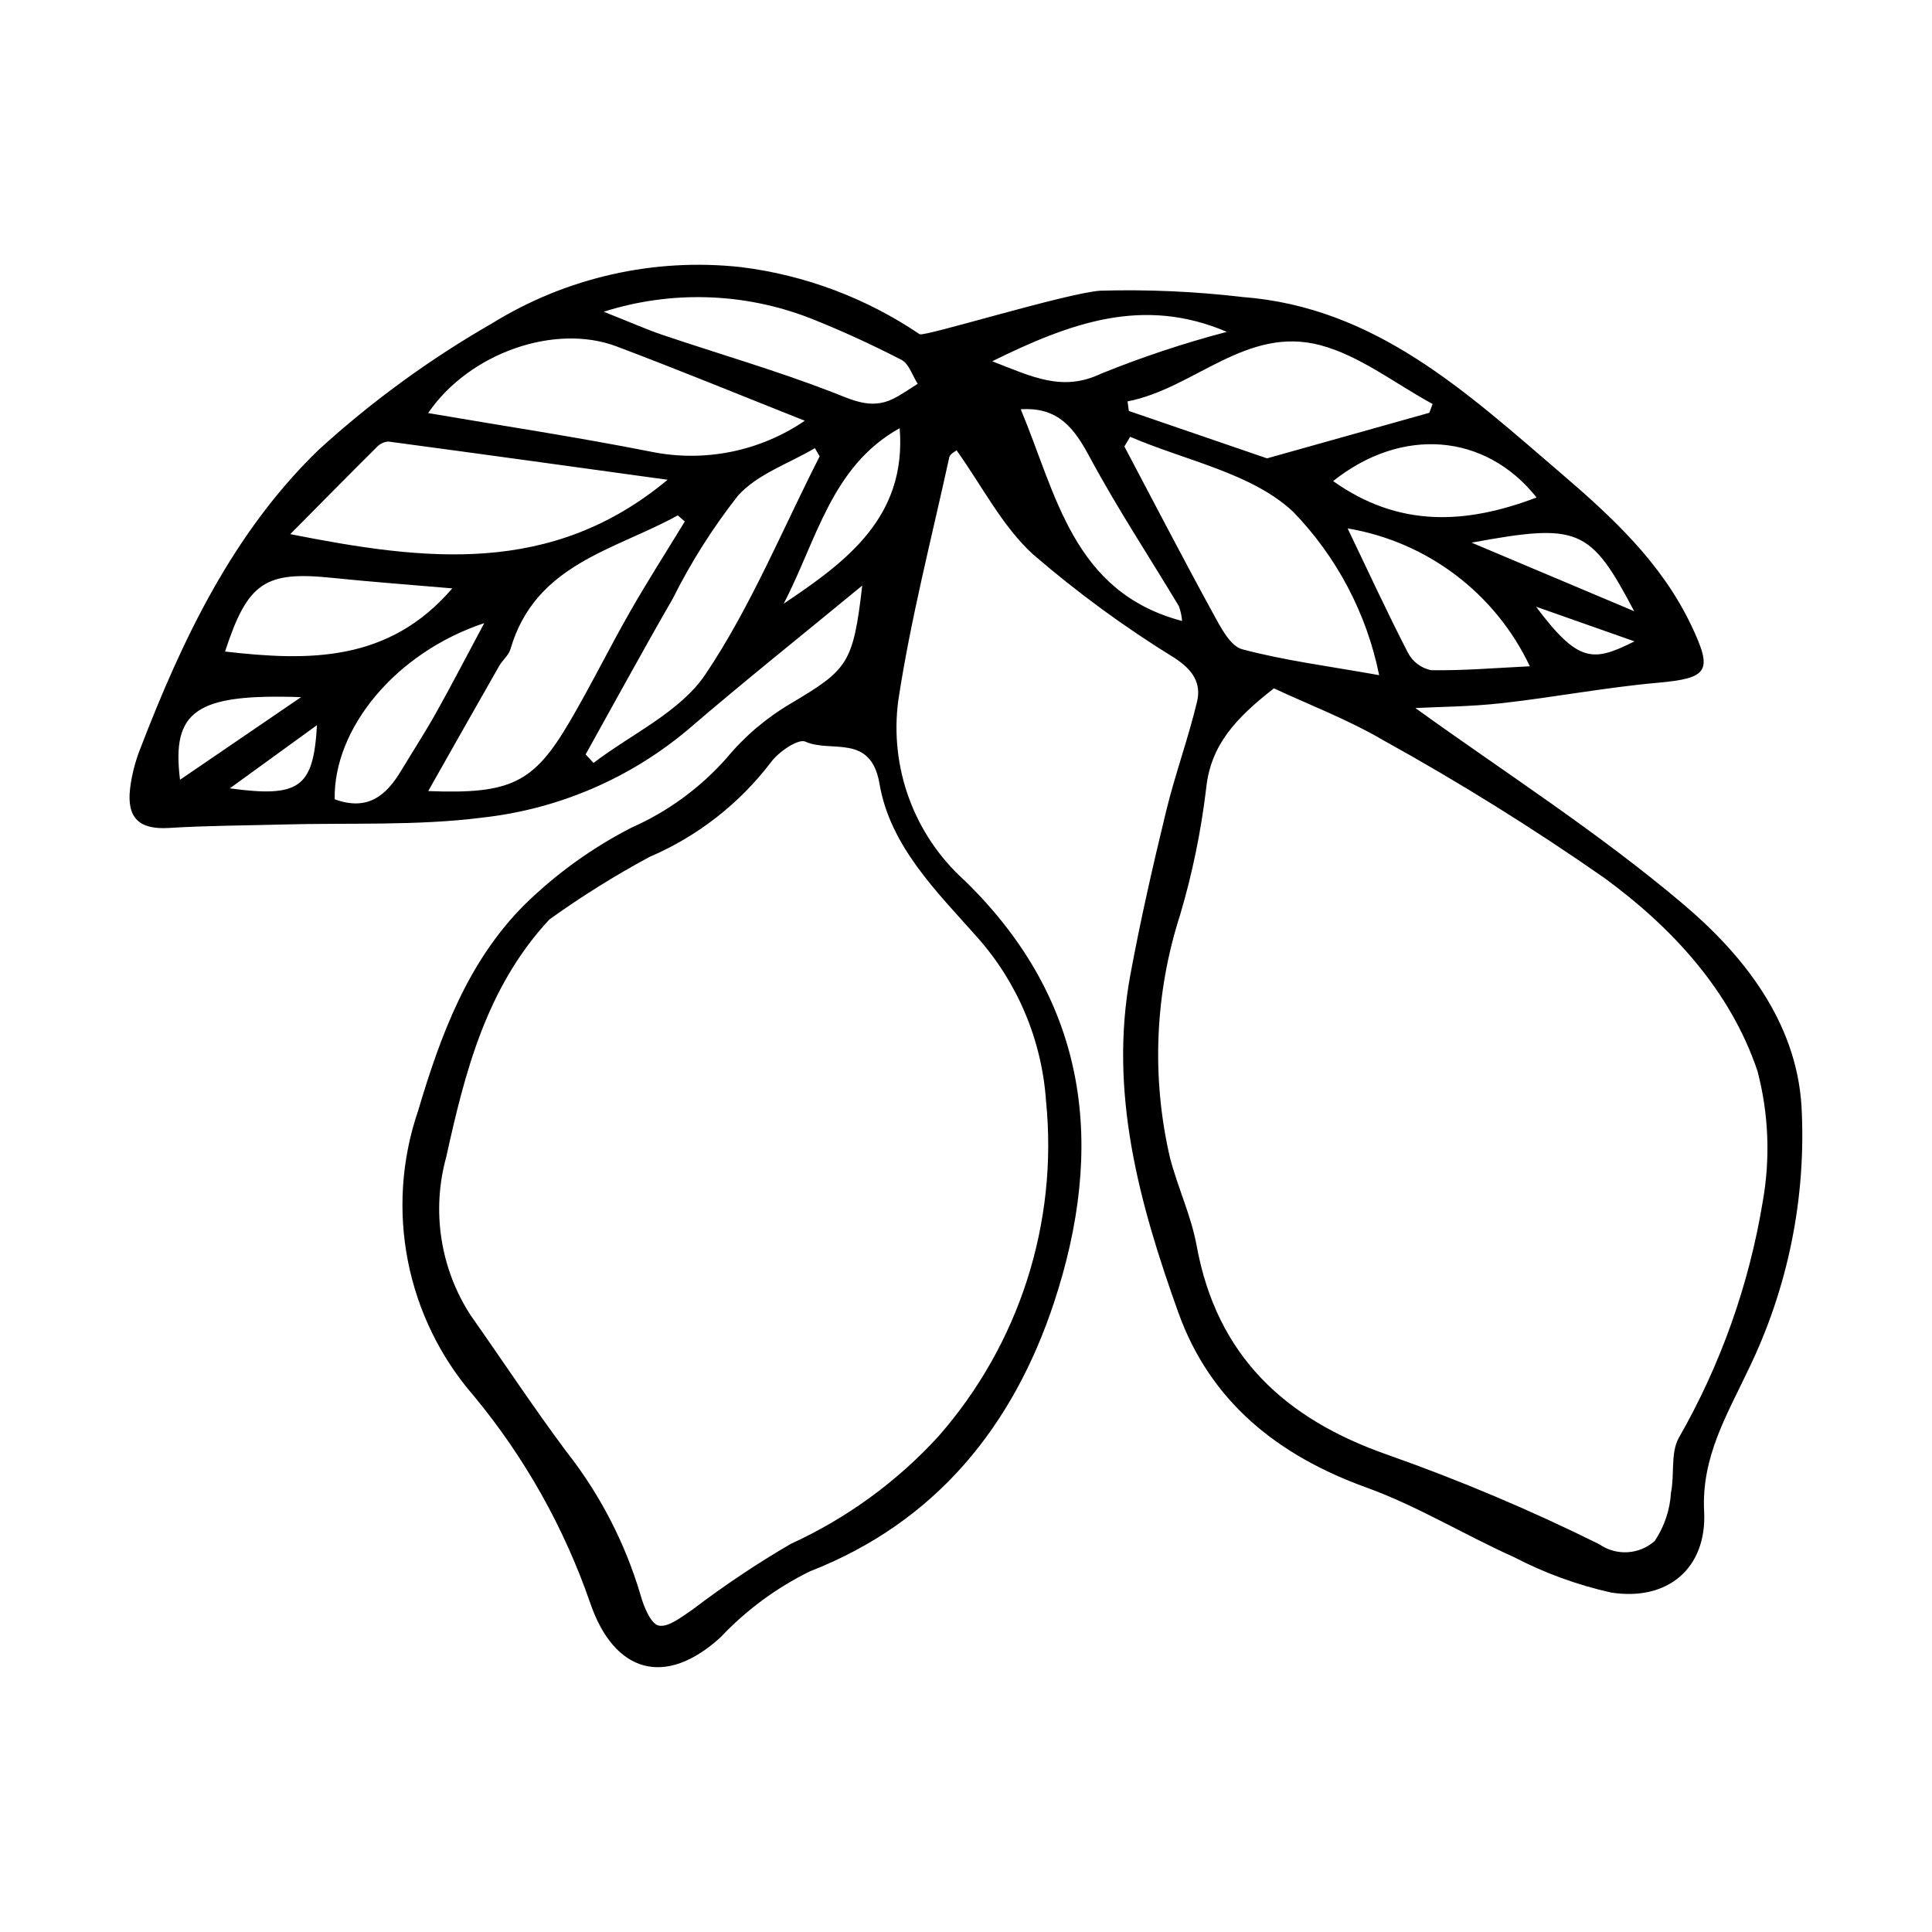 <?xml version="1.0" encoding="UTF-8"?>
<!-- The Best Svg Icon site in the world: iconSvg.co, Visit us! https://iconsvg.co -->
<svg fill="#000000" width="800px" height="800px" version="1.1" viewBox="144 144 512 512" xmlns="http://www.w3.org/2000/svg">
 <path d="m557.7 269.44c-24.977-21.402-49.199-44.051-84.441-46.73-12.508-1.473-25.102-2.031-37.688-1.672-9.02 0.641-46.684 12.293-47.844 11.539v0.004c-14.148-9.578-30.355-15.672-47.309-17.789-23.059-2.539-46.305 2.711-66.035 14.91-16.469 9.449-31.852 20.664-45.883 33.449-22.711 21.926-36.188 50.262-47.418 79.496-1.305 3.34-2.184 6.828-2.617 10.387-0.902 7.906 2.59 10.871 10.387 10.379 9.922-0.625 19.883-0.633 29.828-0.906 17.742-0.492 35.66 0.391 53.18-1.836v-0.004c20.184-2.231 39.246-10.43 54.742-23.555 14.562-12.516 29.586-24.488 45.898-37.93-2.398 20.762-3.84 22.258-18.895 31.227h0.004c-6.508 3.812-12.293 8.73-17.102 14.539-6.961 7.863-15.535 14.133-25.145 18.375-10.395 5.328-19.93 12.191-28.281 20.359-15.055 15.016-22.273 34.461-28.293 54.723h-0.004c-8.879 26.035-3.231 54.828 14.828 75.578 13.453 16.262 23.875 34.805 30.773 54.754 6.371 18.672 19.973 22.547 34.625 9.105v-0.004c6.766-7.168 14.766-13.062 23.613-17.41 33.668-13.141 53.977-38.824 64.684-71.188 13.547-40.957 9.586-79.609-23.766-111.98h-0.004c-13.305-12.027-19.844-29.828-17.488-47.609 3.289-21.676 8.832-43.008 13.516-64.461 0.199-0.91 1.602-1.559 1.934-1.859 6.769 9.48 12.062 20.043 20.195 27.516 11.789 10.18 24.375 19.395 37.641 27.555 4.777 3.137 7.062 6.637 5.891 11.543-2.336 9.797-5.84 19.312-8.211 29.102-3.481 14.348-6.777 28.766-9.461 43.281-5.769 31.18 2.379 60.691 12.715 89.504 8.457 23.582 26.301 37.867 49.805 46.359 13.496 4.875 25.957 12.551 39.117 18.445h-0.004c8.141 4.238 16.797 7.394 25.754 9.398 14.941 2.352 25.445-6.367 24.668-21.531-0.738-14.383 6.121-25.672 11.586-37.254 10.664-21.801 15.559-45.973 14.215-70.203-1.406-22.238-15.285-39.852-31.266-53.383-22.723-19.242-48.047-35.414-71.055-52.027 6.176-0.324 14.609-0.363 22.945-1.297 13.758-1.539 27.402-4.16 41.18-5.394 13.535-1.211 14.809-3.012 8.973-15.242-7.898-16.566-20.859-28.594-34.488-40.266zm-180.62 82.277c2.812 16.527 15.137 28.535 25.867 40.629 10.723 12.039 17.141 27.297 18.258 43.383 3.246 32.305-7.074 64.508-28.5 88.906-11.004 12.043-24.328 21.742-39.168 28.52-8.984 5.246-17.641 11.035-25.922 17.336-2.856 1.891-6.391 4.824-9.035 4.309-2.121-0.414-4.027-5.144-4.879-8.27-4.106-13.793-10.793-26.68-19.707-37.977-8.746-11.738-16.816-23.98-25.246-35.957h-0.004c-8.07-12.418-10.434-27.699-6.488-41.973 4.906-22.199 10.531-44.879 27.328-62.945 8.488-6.098 17.355-11.641 26.555-16.594 12.715-5.441 23.801-14.09 32.176-25.094 2.019-2.758 7.246-6.316 9.133-5.449 6.676 3.07 17.34-2.305 19.633 11.176zm116.93-116.21c10.512 2.836 19.801 10.219 29.641 15.547l-0.855 2.336c-13.184 3.703-26.363 7.402-43.012 12.078-10.062-3.453-23.344-8.008-36.629-12.562-0.113-0.844-0.23-1.691-0.344-2.535 17.68-3.398 31.52-20.172 51.199-14.863zm57.203 40.336c-18.859 7.156-36.512 8.008-53.922-4.352 18.082-14.387 40.227-12.852 53.922 4.348zm-82.09-43.895c-11.367 2.984-22.531 6.695-33.422 11.117-10.133 4.789-18.055 0.848-28.754-3.328 20.828-10.254 40.035-17.258 62.176-7.789zm-161.78 3.836c16.52 6.219 32.848 12.945 49.93 19.715v0.004c-11.918 8.129-26.617 11.09-40.754 8.203-19.426-3.852-39.031-6.809-59.055-10.238 10.836-15.914 33.555-23.828 49.879-17.684zm-63.5 26.707v0.004c0.805-0.883 1.922-1.41 3.113-1.477 24.273 3.246 48.531 6.617 73.965 10.125-30.789 25.637-64.375 21.457-100 14.41 7.629-7.699 15.234-15.422 22.926-23.059zm-11.836 34.645c10.379 1.074 20.789 1.832 31.848 2.789-16.855 19.645-38.098 19.281-60.215 16.742 5.992-18.363 10.633-21.367 28.367-19.531zm-8.219 31.613c-11.645 7.949-21.656 14.785-32.078 21.898-2.289-18.316 4.231-22.855 32.078-21.898zm-18.887 24.172c8.215-5.957 15.566-11.285 23.102-16.75-0.949 16.516-4.543 19.277-23.102 16.75zm27.797 2.906c-0.363-18.719 16.09-38.867 39.633-46.691-4.766 8.902-8.633 16.387-12.746 23.73-2.934 5.238-6.215 10.285-9.316 15.434-3.875 6.422-8.727 10.746-17.566 7.523zm24.781-2.18c6.695-11.824 12.719-22.5 18.797-33.141 0.895-1.562 2.527-2.84 3.004-4.484 6.582-22.605 27.617-26.191 44.34-35.438l1.859 1.617c-4.859 7.973-9.902 15.844-14.531 23.949-5.512 9.645-10.414 19.641-16.043 29.215-9.492 16.148-15.527 19.125-37.426 18.281zm43.801-7.461-2.078-2.262c7.684-13.777 15.219-27.641 23.102-41.301h-0.004c4.82-9.641 10.602-18.77 17.258-27.25 5.098-5.719 13.477-8.512 20.391-12.609l1.273 2.164c-9.883 19.391-18.215 39.82-30.258 57.758-6.699 9.98-19.586 15.805-29.684 23.5zm50.398-42.203c8.73-16.668 12.59-36.441 30.746-46.508 1.875 23.562-14.098 35.367-30.75 46.508zm35.527-58.266c-2.172 1.34-4.258 2.863-6.539 3.984-5.934 2.918-10.918 0.215-16.586-1.965-14.496-5.574-29.461-9.914-44.195-14.879-4.5-1.516-8.859-3.461-15.898-6.246v0.004c17.836-5.676 37.07-5.098 54.531 1.637 8.297 3.277 16.438 7.019 24.367 11.105 2 1.027 2.91 4.184 4.32 6.359zm27.301 6.746c10.008-0.656 14.215 5.09 18.293 12.691 7.238 13.492 15.719 26.312 23.605 39.461 0.473 1.27 0.762 2.602 0.863 3.957-28.98-7.66-33.332-33.637-42.762-56.109zm154.76 124.27c17.836 13.078 33.305 29.758 40.48 51.098h0.004c2.977 11.324 3.445 23.164 1.379 34.691-3.633 22.062-11.195 43.297-22.324 62.695-2.106 4.012-1 9.602-1.977 14.34-0.27 4.574-1.754 8.996-4.301 12.809-4.098 3.652-10.164 4.019-14.672 0.891-18.199-9.031-36.93-16.949-56.086-23.707-27.254-9.504-45.305-26.207-50.648-55.438-1.453-7.957-5.051-15.5-7.086-23.383h0.004c-4.926-21.27-3.992-43.477 2.699-64.262 3.25-10.961 5.559-22.176 6.906-33.531 1.199-11.41 7.656-18.477 17.961-26.516 8.996 4.211 19.5 8.207 29.066 13.801 20.148 11.148 39.707 23.336 58.594 36.512zm-59.773-53.809c-13.531-2.418-25.117-3.879-36.297-6.863-3.191-0.852-5.719-5.84-7.672-9.41-8.035-14.676-15.73-29.535-23.551-44.324 0.508-0.859 1.02-1.715 1.527-2.574 14.676 6.332 32.238 9.594 43.207 19.879l0.004 0.004c11.574 11.957 19.48 26.98 22.781 43.289zm39.926-2.352c-9.109 0.441-17.66 1.176-26.195 1.035h0.004c-2.609-0.551-4.84-2.231-6.086-4.582-5.477-10.605-10.473-21.457-16.008-32.992 21.102 3.551 39.137 17.195 48.289 36.539zm1.641-15.793c8.574 3.019 17.148 6.039 26.098 9.188-10.934 5.461-14.793 5.879-26.094-9.188zm26.012 1.195c-13.719-5.781-27.434-11.566-43.09-18.168 28.32-5.203 31.434-3.992 43.09 18.168z"/>
</svg>